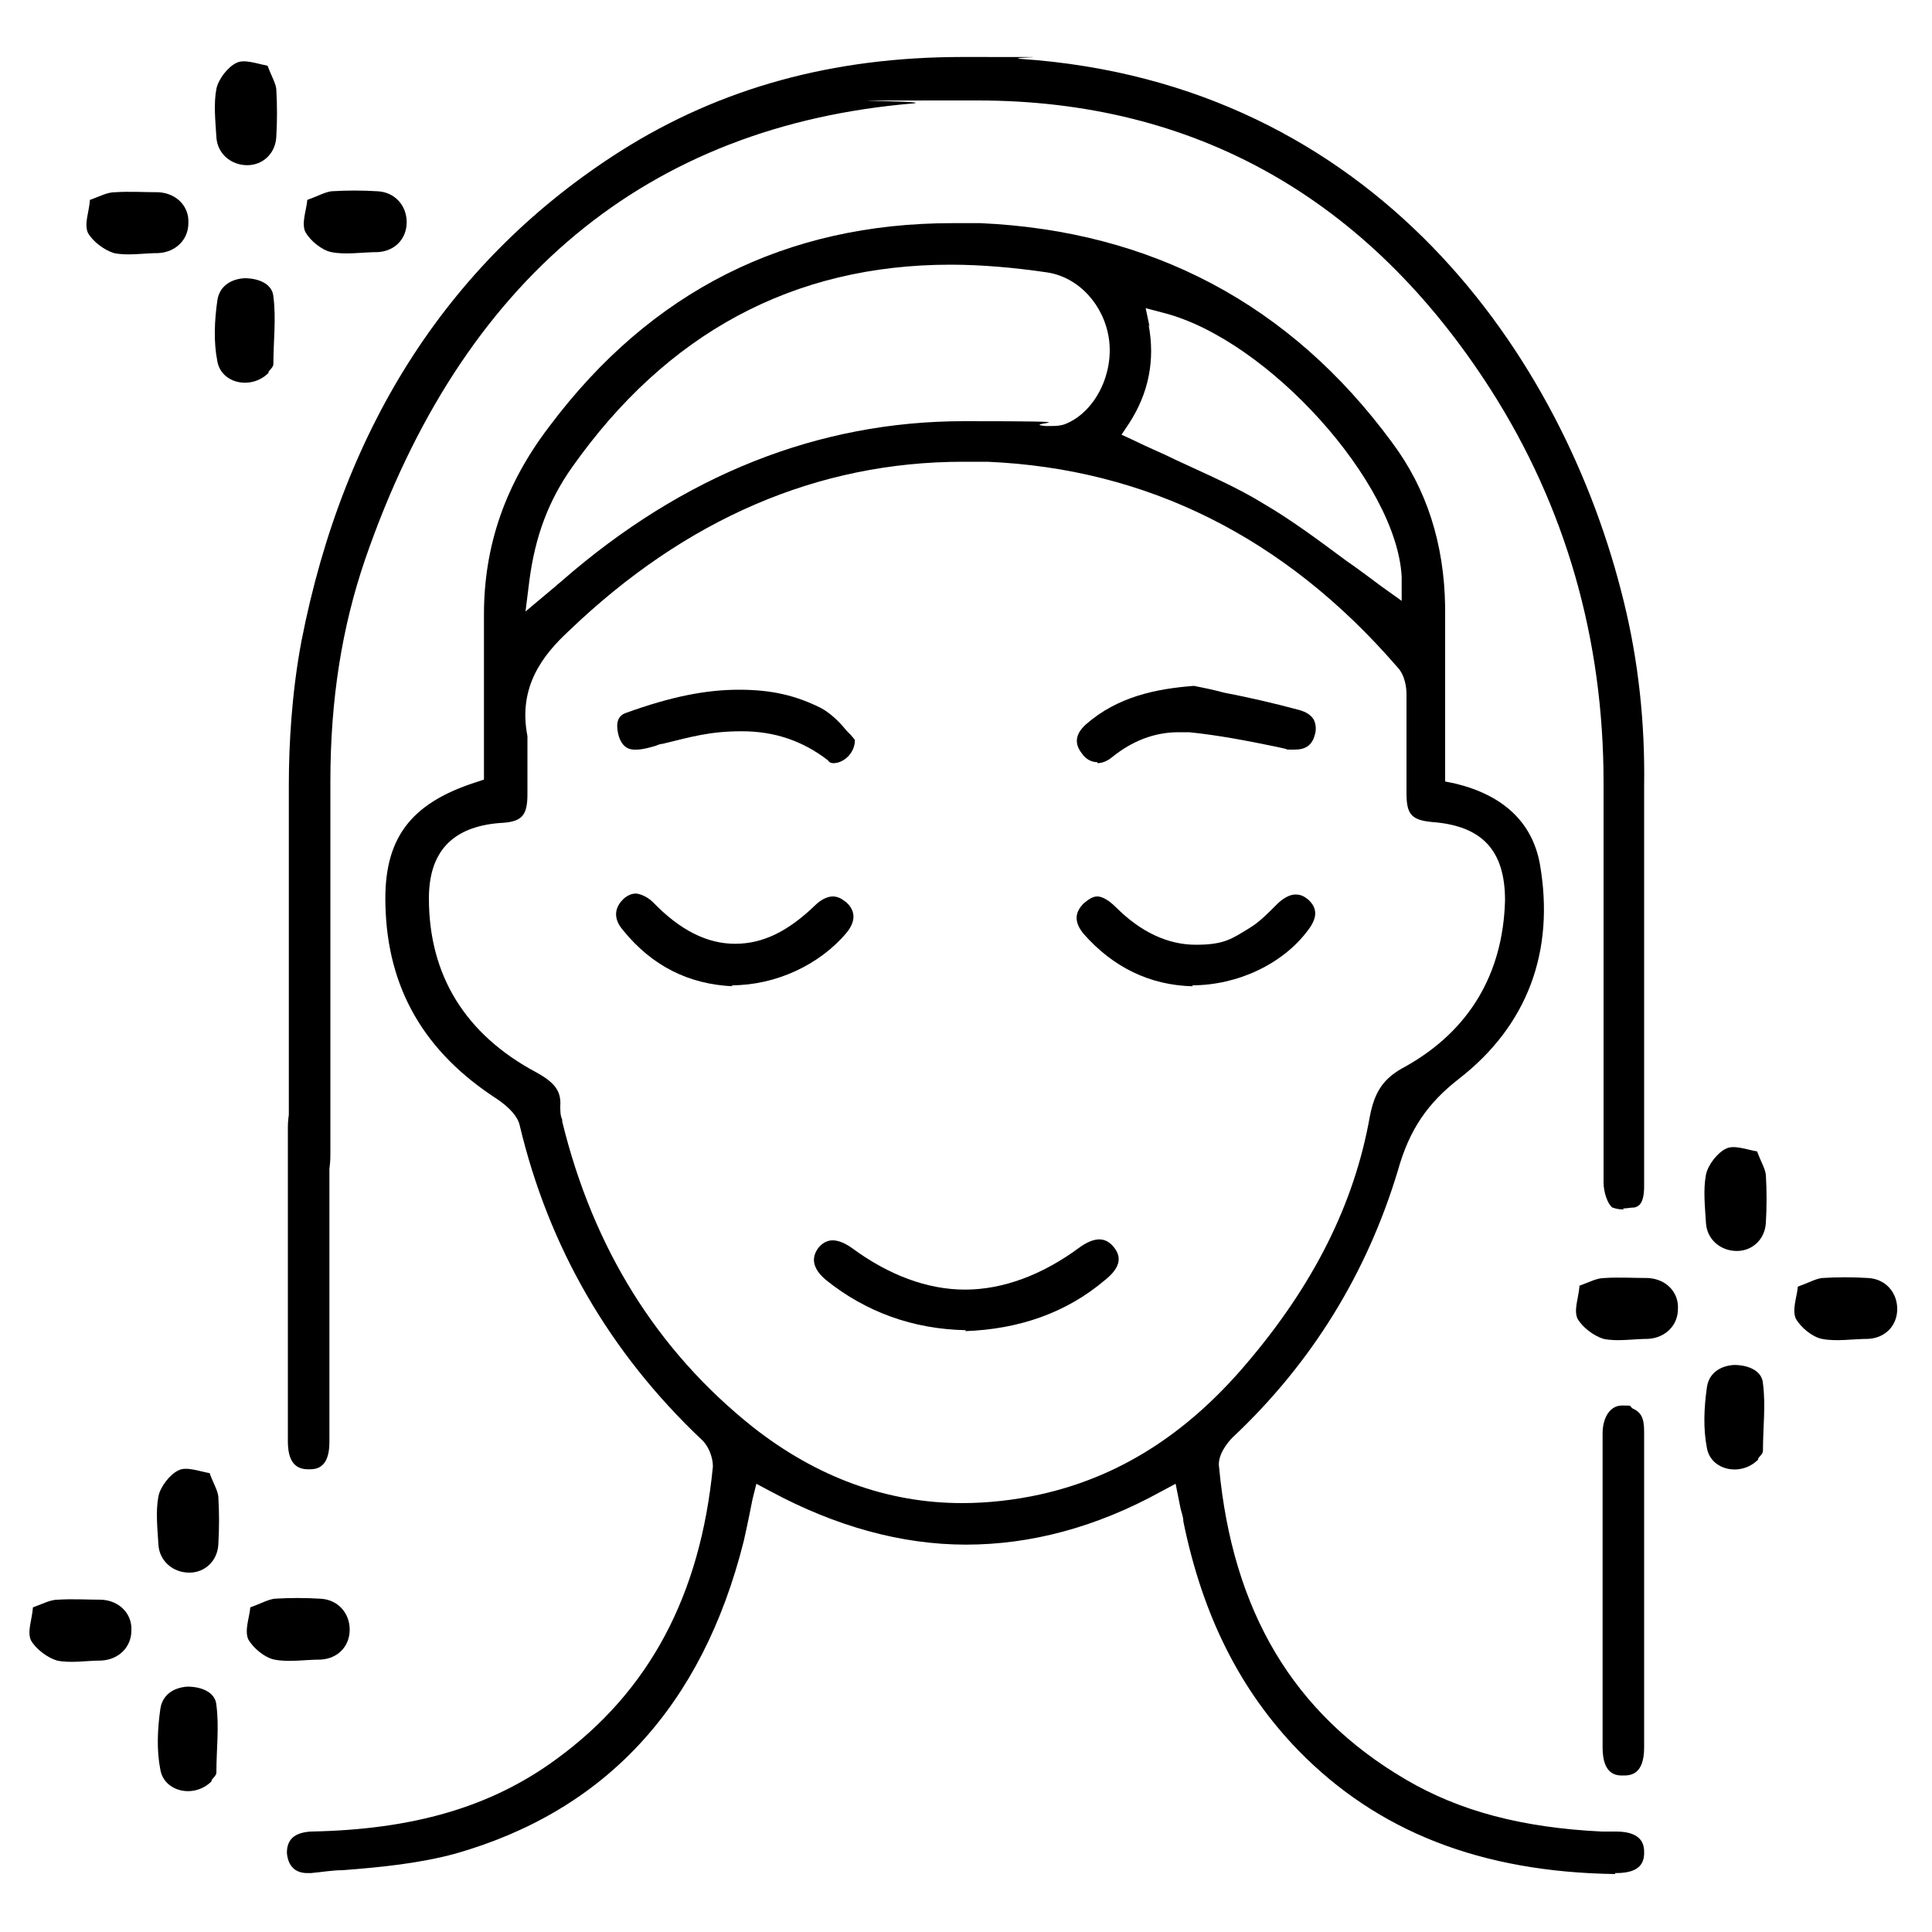 <svg viewBox="0 0 200 200" xmlns="http://www.w3.org/2000/svg" id="Layer_1"><g><path d="M167.2,194c-13.9-.2-24.6-4.4-32.8-12.8-6-6.2-9.9-13.9-11.9-23.7,0-.5-.2-.9-.3-1.4l-.5-2.5-1.5,.8c-6.7,3.7-13.5,5.5-20.2,5.5-6.7,0-13.5-1.9-20.2-5.5l-1.5-.8-.4,1.6-.3,1.5c-.2,1-.4,1.9-.6,2.8-4.3,17.2-14.4,28-29.9,32.4-3.7,1-7.7,1.4-11.6,1.7-1.1,0-2.2,.2-3.3,.3-.1,0-.2,0-.4,0-1.3,0-2-.8-2.1-2.1,0-1.4,.8-2.1,2.5-2.2,10.5-.2,18.6-2.5,25.4-7.5,9.6-7,14.9-16.9,16.2-30.3,0-1-.5-2.2-1.2-2.8-9.5-9-15.8-19.9-18.8-32.5-.2-.9-1-1.8-2.3-2.7-7.6-4.9-11.4-11.5-11.6-20.1-.2-6.8,2.5-10.5,9.3-12.7l.9-.3v-5.8c0-3.8,0-7.5,0-11.3,0-7.1,2.2-13.5,6.8-19.5,10.5-14,24.5-21,41.7-21s1.9,0,2.9,0c17.7,.8,32.1,8.4,42.6,22.7,3.6,4.8,5.4,10.5,5.5,17,0,3.9,0,7.9,0,11.8,0,1.8,0,3.5,0,5.3v1l1,.2c5,1.2,8,4,8.8,8.3,1.6,9.1-1.3,16.8-8.4,22.3-3.2,2.5-5.1,5.2-6.3,9.5-3.2,10.6-8.9,19.9-17.1,27.6-.6,.6-1.6,1.9-1.4,3.1,1.4,14.9,7.7,25.5,19.3,32.3,5.6,3.3,12.1,5,20.3,5.4,.3,0,.6,0,.8,0,0,0,.5,0,.7,0,2.9,0,2.9,1.6,2.9,2.2,0,1-.4,2.1-2.9,2.1h-.1ZM99.7,47.8c-15,0-28.7,5.9-40.8,17.5-2.7,2.5-5.3,5.8-4.3,10.9,0,.1,0,.4,0,.6,0,.2,0,.3,0,.5v1.5c0,1.1,0,2.2,0,3.4,0,2.3-.6,2.9-2.9,3-4.9,.4-7.3,3-7.3,7.8,0,8,3.8,14.1,11.1,18,2,1.1,2.6,2,2.5,3.5,0,.5,0,1,.2,1.4v.2c3.2,13.1,9.8,23.7,19.7,31.6,6.6,5.2,13.9,7.9,21.7,7.9,2.6,0,5.4-.3,8.1-.9,8.1-1.8,15.1-6.2,21.3-13.5,7-8.2,11.2-16.6,12.8-25.6,.5-2.6,1.4-4,3.7-5.2,6.6-3.7,10.1-9.6,10.3-17.2,0-5.1-2.3-7.7-7.5-8.1-2.2-.2-2.7-.8-2.7-3,0-1.3,0-2.6,0-3.8h0c0-2.2,0-4.3,0-6.4,0-.6-.1-2-1-2.9-11.6-13.4-25.9-20.5-42.4-21.2-.8,0-1.6,0-2.4,0Zm-1.3-20.4c-16.3,0-29.4,7.1-39.2,21-2.4,3.4-3.8,7.1-4.4,11.7l-.4,3.2,3.1-2.6c.3-.3,.5-.4,.7-.6,12.5-10.9,26.5-16.5,41.6-16.5s5.5,.2,8.4,.5c.2,0,.4,0,.6,0,.4,0,1.1,0,1.7-.3,2.9-1.3,4.8-5.1,4.3-8.7-.5-3.5-3.1-6.4-6.4-6.9-3.4-.5-6.8-.8-10-.8Zm20.5,6.2c.7,3.7,0,7.1-2,10.2l-.8,1.2,1.3,.6c1.4,.7,2.9,1.3,4.3,2,3.2,1.5,6.3,2.8,9.2,4.6,2.9,1.7,5.7,3.8,8.4,5.8,1.3,.9,2.5,1.8,3.7,2.7l2.1,1.5v-2.5c-.5-9.7-13.8-24.5-24.6-27.3l-1.9-.5,.4,1.9Z"></path><path d="M168.1,125.2c-.8,0-1.1-.2-1.2-.2-.5-.4-.9-1.6-.9-2.6,0-14.9,0-29.3,0-41.4,0-14.8-3.9-28.5-11.7-40.7-12.7-19.8-30.6-29.9-53.1-29.9s-4.4,0-6.6,.3c-27.6,2.3-46.8,18.2-56.8,47.2-2.4,7-3.6,14.5-3.6,23,0,8,0,16,0,24,0,4.9,0,9.7,0,14.6,0,1.5-.2,2.3-1,2.7-.4,.2-.8,.3-1.2,.3-1.2,0-2.1-1.2-2.1-2.9,0-2.7,0-5.3,0-8v-1.3c0-9.5,0-19.3,0-29.1,0-4.1,.3-9.5,1.3-14.8,4.4-22.6,15.6-39.7,33.1-50.8,10.3-6.5,21.9-9.7,35.3-9.7s4,0,6.1,.2c36.6,2.5,56.2,30.7,62.4,56.2,1.5,6.1,2.2,12.5,2.1,19.1,0,4.1,0,8.3,0,12.3,0,1.9,0,3.7,0,5.5v6.2c0,5.8,0,11.6,0,17.4,0,2-.7,2.1-1,2.2-.4,0-.8,.1-1.2,.1Z"></path><path d="M31.9,152.1c-1.4,0-2.1-.9-2.1-2.9,0-10.8,0-21.7,0-32.5,0-2.6,1.1-2.9,2.1-2.9,.6,0,2.2,0,2.2,3,0,3.8,0,7.6,0,11.4v9.5c0,3.9,0,7.7,0,11.6,0,2.8-1.5,2.8-2.1,2.8h0Z"></path><path d="M168,183.8c-.6,0-2.1,0-2.1-2.9,0-10.8,0-21.7,0-32.5,0-1.7,.8-2.9,2-2.9s.7,0,1.1,.3c.9,.4,1.2,1,1.2,2.4,0,3.8,0,7.6,0,11.4v6.4h0v4.3c0,3.5,0,7.1,0,10.6,0,2.9-1.5,2.9-2.2,2.9h0Z"></path><path d="M100,137.7c-5.5-.1-10.4-1.9-14.5-5.2-1.3-1.1-1.6-2.2-.8-3.3,.4-.5,.9-.8,1.5-.8s1.3,.3,2,.8c3.8,2.8,7.8,4.3,11.7,4.3s8-1.5,11.9-4.4c.7-.5,1.4-.8,2-.8s1.1,.3,1.5,.8c.9,1.1,.6,2.2-.9,3.4-4,3.4-8.9,5.1-14.5,5.3Z"></path><path d="M75.9,102.1c-4.6-.2-8.4-2.1-11.4-5.8-.7-.8-1.2-2,0-3.2,.4-.4,.9-.6,1.3-.6s1.2,.3,1.8,.9c2.8,2.9,5.6,4.3,8.5,4.3s5.5-1.3,8.3-4c.6-.6,1.3-.9,1.8-.9s.9,.2,1.4,.6c1,.9,1,2,0,3.2-2.8,3.3-7.3,5.4-11.9,5.4h0Z"></path><path d="M123.5,102.1c-4.5-.1-8.3-2-11.3-5.4-1-1.2-1-2.2,0-3.2,.5-.4,.9-.7,1.4-.7s1.2,.4,1.9,1.1c2.6,2.6,5.4,3.9,8.3,3.9s3.7-.6,5.5-1.7c1-.6,1.8-1.4,2.6-2.2l.3-.3c.6-.6,1.3-1,1.9-1s.9,.2,1.3,.5c1,.9,1,1.9,0,3.2-2.6,3.5-7.3,5.7-12,5.7Z"></path><path d="M86.4,79c-.3,0-.5,0-.7-.3-2.6-2-5.5-3-8.9-3s-5.3,.6-8.2,1.3c-.2,0-.5,.1-.7,.2-.7,.2-1.4,.4-2,.4h-.2c-.3,0-1.3,0-1.7-1.6-.1-.5-.4-1.8,.8-2.2,4.7-1.7,8.3-2.4,11.7-2.4s5.9,.6,8.5,1.9c.9,.5,1.8,1.3,2.6,2.3,.3,.3,.6,.6,.9,1,0,0,0,0,0,0,0,1.4-1.2,2.4-2.2,2.4Z"></path><path d="M113.6,78.9c-.6,0-1.2-.3-1.6-.9-.8-1-.7-2,.4-3,3.3-2.9,7.3-3.7,11.2-4,1,.2,2,.4,3.1,.7,2.6,.5,5.2,1.1,7.8,1.8,.7,.2,1.2,.5,1.5,1,.2,.4,.3,1,.1,1.6-.3,1.1-1,1.5-2.1,1.5s-.6,0-1-.1l-.9-.2c-2.9-.6-6-1.2-9-1.5-.4,0-.7,0-1.1,0-2.5,0-4.8,.9-6.9,2.6-.5,.4-1,.6-1.5,.6Z"></path></g><g><path d="M21.7,152.5c.4,1.1,.8,1.7,.9,2.4,.1,1.7,.1,3.3,0,5-.1,1.7-1.4,2.9-3,2.9-1.7,0-3.1-1.2-3.2-2.9-.1-1.7-.3-3.4,0-5,.2-1,1.2-2.3,2.1-2.7,.8-.4,2.1,.1,3.2,.3Z"></path><path d="M21.9,184.4c-1.8,1.8-4.9,1.1-5.3-1.2-.4-2-.3-4.2,0-6.3,.2-1.4,1.3-2.2,2.8-2.3,1.5,0,2.9,.6,3,1.9,.3,2.3,0,4.6,0,7,0,.3-.4,.6-.5,.8Z"></path><path d="M25.9,166.4c1.1-.4,1.8-.8,2.5-.9,1.6-.1,3.2-.1,4.8,0,1.8,.1,3,1.5,3,3.2,0,1.7-1.2,3-3,3.1-1.6,0-3.3,.3-4.8,0-1-.2-2.2-1.2-2.7-2.1-.4-.9,.1-2.2,.2-3.2Z"></path><path d="M3.4,166.4c1.1-.4,1.8-.8,2.6-.8,1.5-.1,3,0,4.5,0,1.9,.1,3.2,1.5,3.1,3.2,0,1.7-1.3,3-3.1,3.1-1.5,0-3.2,.3-4.6,0-1-.3-2.2-1.2-2.7-2.1-.4-.9,.1-2.1,.2-3.3Z"></path></g><g><path d="M27.7,6.8c.4,1.1,.8,1.7,.9,2.4,.1,1.7,.1,3.3,0,5-.1,1.7-1.4,2.9-3,2.9-1.7,0-3.1-1.2-3.2-2.9-.1-1.7-.3-3.4,0-5,.2-1,1.2-2.3,2.1-2.7,.8-.4,2.1,.1,3.2,.3Z"></path><path d="M27.8,38.6c-1.8,1.8-4.9,1.1-5.3-1.2-.4-2-.3-4.2,0-6.3,.2-1.4,1.3-2.2,2.8-2.3,1.5,0,2.9,.6,3,1.9,.3,2.3,0,4.6,0,7,0,.3-.4,.6-.5,.8Z"></path><path d="M31.8,20.7c1.1-.4,1.8-.8,2.5-.9,1.6-.1,3.2-.1,4.8,0,1.8,.1,3,1.5,3,3.2,0,1.7-1.2,3-3,3.1-1.6,0-3.3,.3-4.8,0-1-.2-2.2-1.2-2.7-2.1-.4-.9,.1-2.2,.2-3.2Z"></path><path d="M9.3,20.7c1.1-.4,1.8-.8,2.6-.8,1.5-.1,3,0,4.5,0,1.9,.1,3.2,1.5,3.1,3.2,0,1.7-1.3,3-3.1,3.1-1.5,0-3.2,.3-4.6,0-1-.3-2.2-1.2-2.7-2.1-.4-.9,.1-2.1,.2-3.3Z"></path></g><g><path d="M181.9,119.2c.4,1.1,.8,1.7,.9,2.4,.1,1.7,.1,3.3,0,5-.1,1.7-1.4,2.9-3,2.9-1.7,0-3.1-1.2-3.2-2.9-.1-1.7-.3-3.4,0-5,.2-1,1.2-2.3,2.1-2.7,.8-.4,2.1,.1,3.2,.3Z"></path><path d="M182,151.1c-1.8,1.8-4.9,1.1-5.3-1.2-.4-2-.3-4.2,0-6.3,.2-1.4,1.3-2.2,2.8-2.3,1.5,0,2.9,.6,3,1.9,.3,2.3,0,4.6,0,7,0,.3-.4,.6-.5,.8Z"></path><path d="M186.1,133.2c1.1-.4,1.8-.8,2.5-.9,1.6-.1,3.2-.1,4.8,0,1.8,.1,3,1.5,3,3.2,0,1.7-1.2,3-3,3.1-1.6,0-3.3,.3-4.8,0-1-.2-2.2-1.2-2.7-2.1-.4-.9,.1-2.2,.2-3.2Z"></path><path d="M163.5,133.1c1.1-.4,1.8-.8,2.6-.8,1.5-.1,3,0,4.5,0,1.9,.1,3.2,1.5,3.1,3.2,0,1.7-1.3,3-3.1,3.1-1.5,0-3.2,.3-4.6,0-1-.3-2.2-1.2-2.7-2.1-.4-.9,.1-2.1,.2-3.3Z"></path></g></svg>